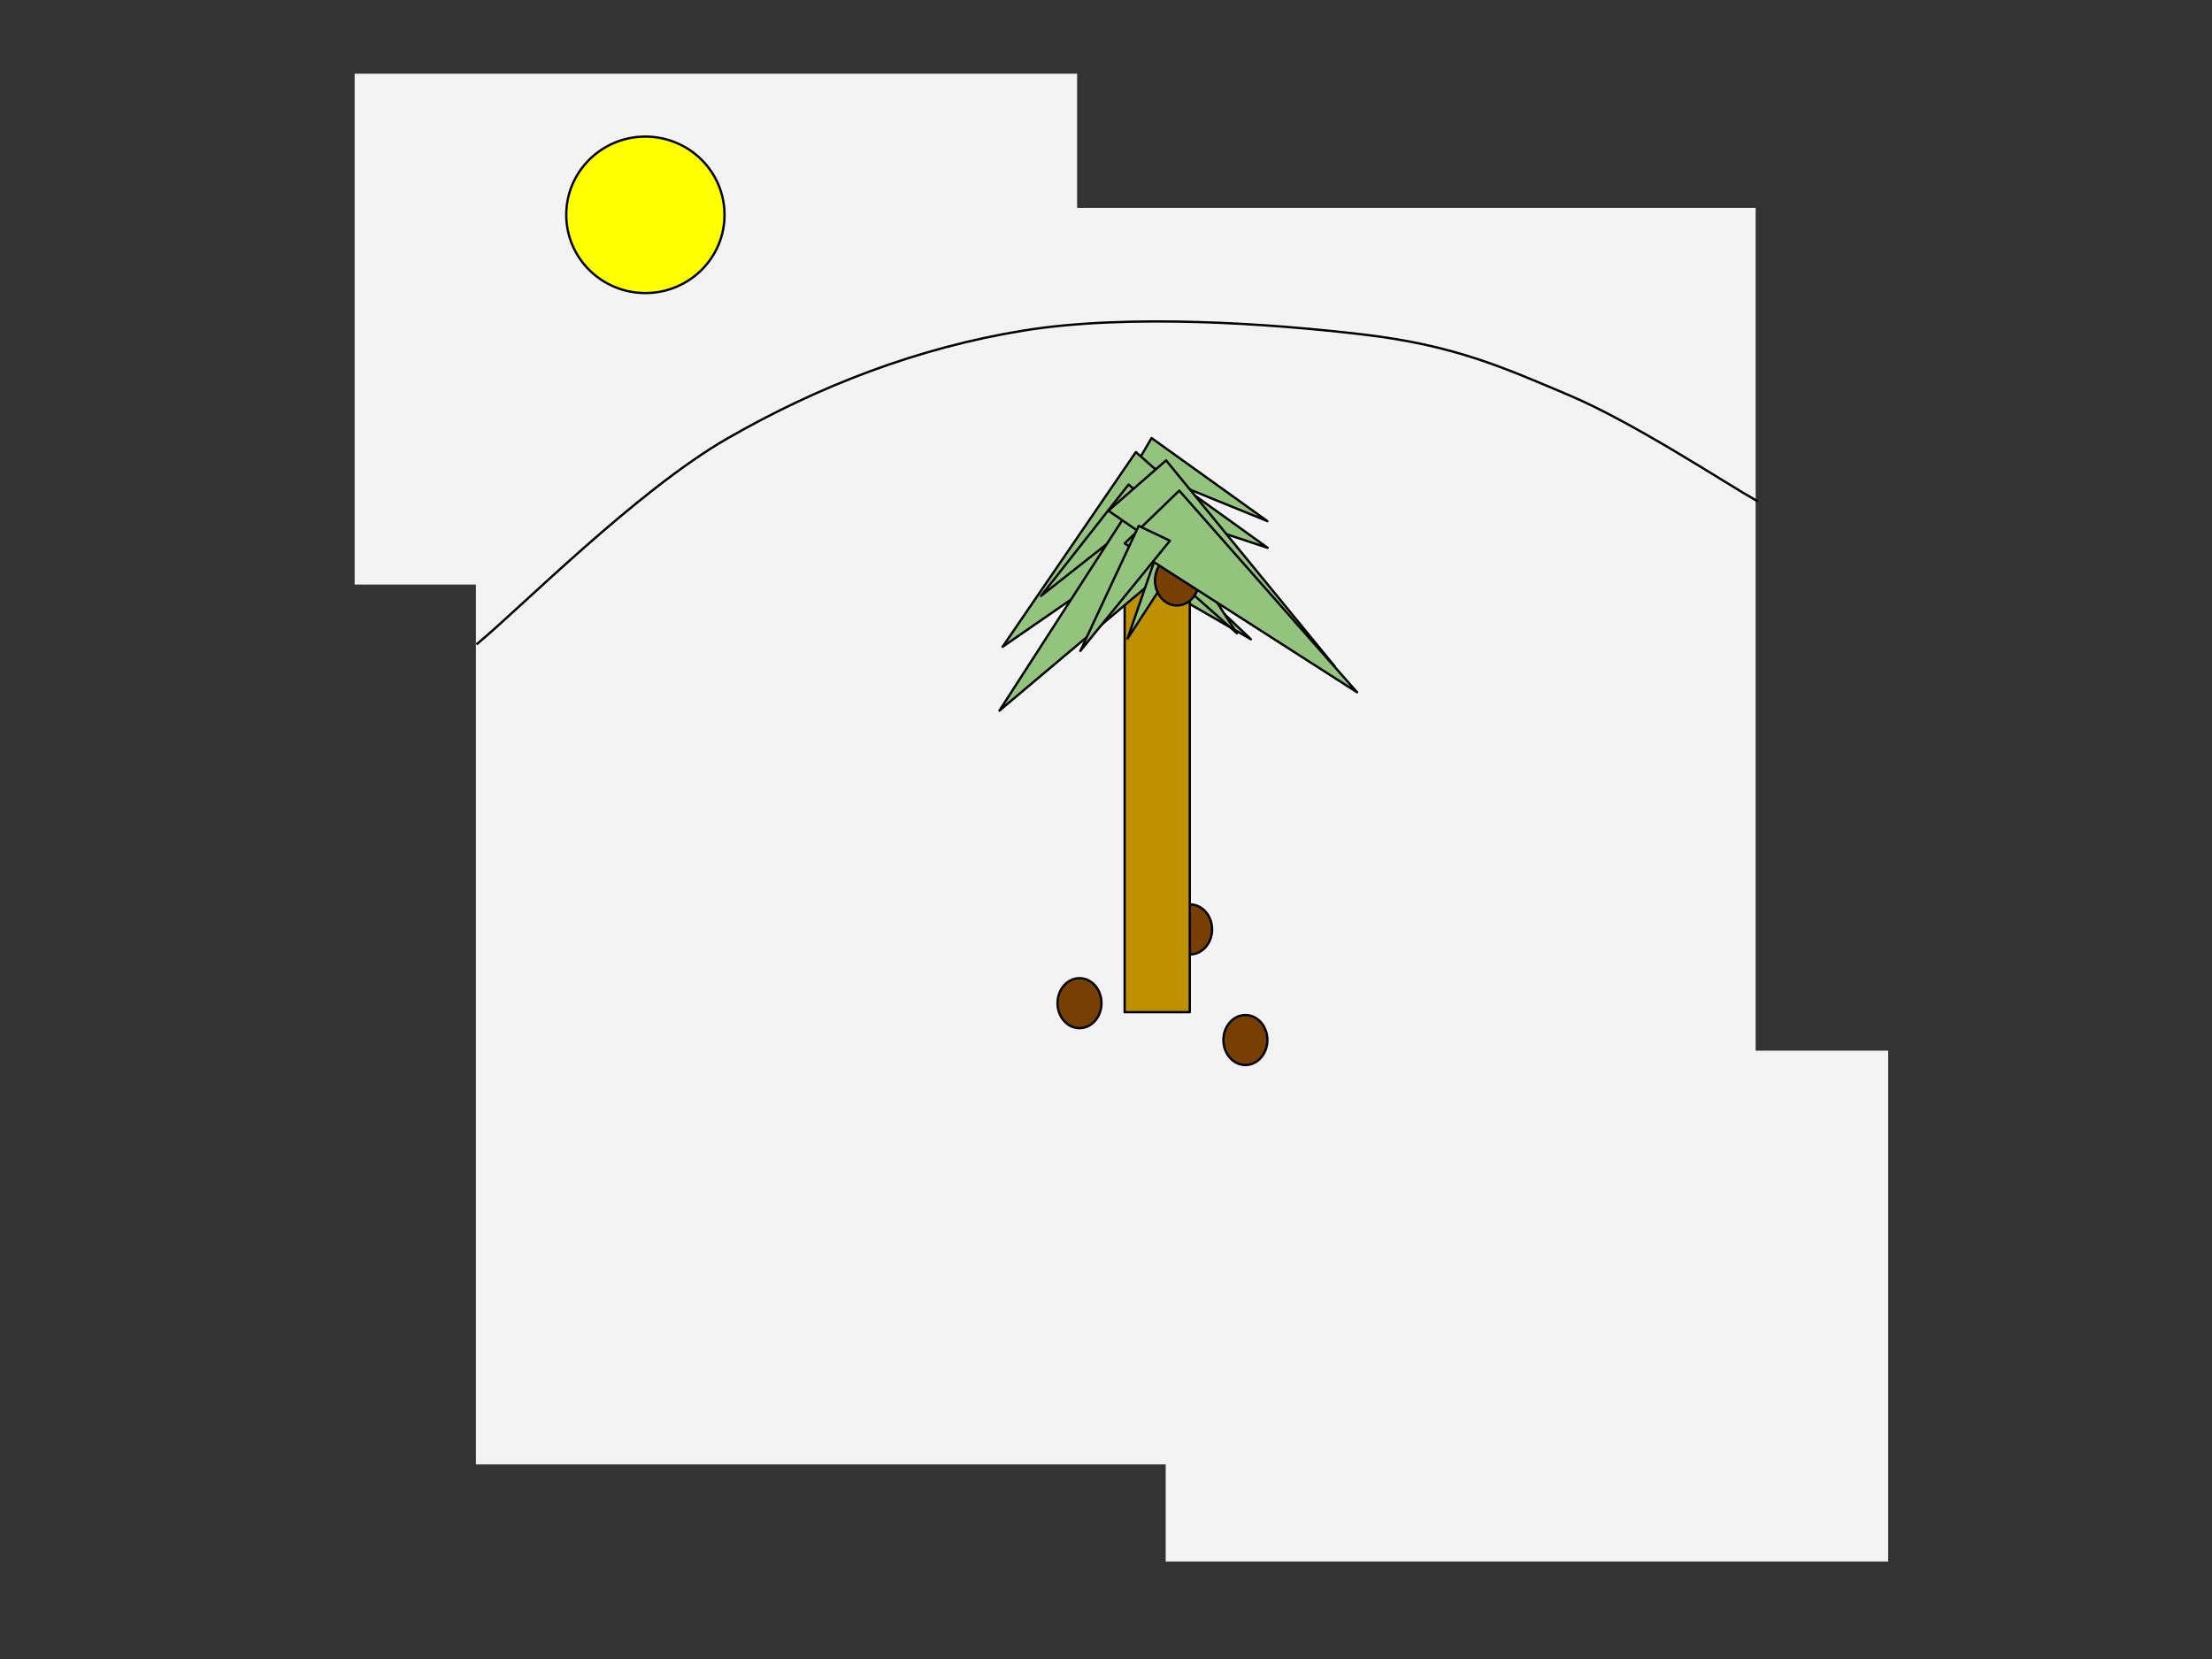 <svg version="1.1" viewBox="0.0 0.0 960.0 720.0" fill="none" stroke="none" stroke-linecap="square" stroke-miterlimit="10" xmlns:xlink="http://www.w3.org/1999/xlink" xmlns="http://www.w3.org/2000/svg"><rect x="0.0" y="0.0" width="960.0" height="720.0" fill="#333333" stroke="none"/><clipPath id="p.0"><path d="m0 0l960.0 0l0 720.0l-960.0 0l0 -720.0z" clip-rule="nonzero"/></clipPath><g clip-path="url(#p.0)"><path fill="#000000" fill-opacity="0.0" d="m0 0l960.0 0l0 720.0l-960.0 0z" fill-rule="evenodd"/><path fill="#f3f3f3" d="m206.543 90.215l555.402 0l0 545.323l-555.402 0z" fill-rule="evenodd"/><path fill="#783f04" d="m506.955 403.367l0 0c0 -5.993 4.273 -10.85 9.543 -10.85l0 0c2.531 0 4.958 1.143 6.748 3.178c1.79 2.035 2.795 4.795 2.795 7.672l0 0c0 5.992 -4.273 10.85 -9.543 10.85l0 0c-5.271 0 -9.543 -4.858 -9.543 -10.85z" fill-rule="evenodd"/><path stroke="#000000" stroke-width="1.0" stroke-linejoin="round" stroke-linecap="butt" d="m506.955 403.367l0 0c0 -5.993 4.273 -10.85 9.543 -10.85l0 0c2.531 0 4.958 1.143 6.748 3.178c1.79 2.035 2.795 4.795 2.795 7.672l0 0c0 5.992 -4.273 10.85 -9.543 10.85l0 0c-5.271 0 -9.543 -4.858 -9.543 -10.85z" fill-rule="evenodd"/><path fill="#93c47d" d="m497.757 234.56l45.129 42.872l-53.271 -30.699z" fill-rule="evenodd"/><path stroke="#000000" stroke-width="1.0" stroke-linejoin="round" stroke-linecap="butt" d="m497.757 234.56l45.129 42.872l-53.271 -30.699z" fill-rule="evenodd"/><path fill="#bf9000" d="m488.097 231.22l28.252 0l0 208.063l-28.252 0z" fill-rule="evenodd"/><path stroke="#000000" stroke-width="1.0" stroke-linejoin="round" stroke-linecap="butt" d="m488.097 231.22l28.252 0l0 208.063l-28.252 0z" fill-rule="evenodd"/><path fill="#93c47d" d="m506.155 227.285l30.649 47.537l-44.175 -39.205z" fill-rule="evenodd"/><path stroke="#000000" stroke-width="1.0" stroke-linejoin="round" stroke-linecap="butt" d="m506.155 227.285l30.649 47.537l-44.175 -39.205z" fill-rule="evenodd"/><path fill="#93c47d" d="m499.765 190.11l50.275 36.057l-57.627 -23.461z" fill-rule="evenodd"/><path stroke="#000000" stroke-width="1.0" stroke-linejoin="round" stroke-linecap="butt" d="m499.765 190.11l50.275 36.057l-57.627 -23.461z" fill-rule="evenodd"/><path fill="#f3f3f3" d="m153.916 31.987l313.543 0l0 221.701l-313.543 0z" fill-rule="evenodd"/><path fill="#93c47d" d="m521.289 221.21l-86.188 59.521l57.858 -84.525z" fill-rule="evenodd"/><path stroke="#000000" stroke-width="1.0" stroke-linejoin="round" stroke-linecap="butt" d="m521.289 221.21l-86.188 59.521l57.858 -84.525z" fill-rule="evenodd"/><path fill="#f3f3f3" d="m505.916 455.987l313.543 0l0 221.701l-313.543 0z" fill-rule="evenodd"/><path fill="#93c47d" d="m500.695 220.079l-48.881 38.54l37.996 -48.337z" fill-rule="evenodd"/><path stroke="#000000" stroke-width="1.0" stroke-linejoin="round" stroke-linecap="butt" d="m500.695 220.079l-48.881 38.54l37.996 -48.337z" fill-rule="evenodd"/><path fill="#ffff00" d="m245.748 93.234l0 0c0 -18.752 15.377 -33.953 34.346 -33.953l0 0c9.109 0 17.845 3.577 24.287 9.945c6.441 6.367 10.06 15.003 10.06 24.008l0 0c0 18.752 -15.377 33.953 -34.346 33.953l0 0c-18.969 0 -34.346 -15.201 -34.346 -33.953z" fill-rule="evenodd"/><path stroke="#000000" stroke-width="1.0" stroke-linejoin="round" stroke-linecap="butt" d="m245.748 93.234l0 0c0 -18.752 15.377 -33.953 34.346 -33.953l0 0c9.109 0 17.845 3.577 24.287 9.945c6.441 6.367 10.06 15.003 10.06 24.008l0 0c0 18.752 -15.377 33.953 -34.346 33.953l0 0c-18.969 0 -34.346 -15.201 -34.346 -33.953z" fill-rule="evenodd"/><path fill="#000000" fill-opacity="0.0" d="m207.171 279.339c18.113 -14.858 69.196 -66.508 108.677 -89.15c39.481 -22.641 82.219 -39.198 128.21 -46.698c45.991 -7.5 108.254 -2.972 147.735 1.698c39.481 4.67 60.706 14.292 89.15 26.32c28.444 12.028 67.927 38.209 81.512 45.85" fill-rule="evenodd"/><path stroke="#000000" stroke-width="1.0" stroke-linejoin="round" stroke-linecap="butt" d="m207.171 279.339c18.113 -14.858 69.196 -66.508 108.677 -89.15c39.481 -22.641 82.219 -39.198 128.21 -46.698c45.991 -7.5 108.254 -2.972 147.735 1.698c39.481 4.67 60.706 14.292 89.15 26.32c28.444 12.028 67.927 38.209 81.512 45.85" fill-rule="evenodd"/><path fill="#93c47d" d="m523.167 233.141l-89.425 75.281l60.566 -93.942z" fill-rule="evenodd"/><path stroke="#000000" stroke-width="1.0" stroke-linejoin="round" stroke-linecap="butt" d="m523.167 233.141l-89.425 75.281l60.566 -93.942z" fill-rule="evenodd"/><path fill="#93c47d" d="m506.489 206.363l43.663 31.393l-52.918 -17.472z" fill-rule="evenodd"/><path stroke="#000000" stroke-width="1.0" stroke-linejoin="round" stroke-linecap="butt" d="m506.489 206.363l43.663 31.393l-52.918 -17.472z" fill-rule="evenodd"/><path fill="#93c47d" d="m522.095 226.903l-32.75 50.267l20.122 -58.316z" fill-rule="evenodd"/><path stroke="#000000" stroke-width="1.0" stroke-linejoin="round" stroke-linecap="butt" d="m522.095 226.903l-32.75 50.267l20.122 -58.316z" fill-rule="evenodd"/><path fill="#783f04" d="m501.249 251.933l0 0c0 -5.993 4.273 -10.85 9.543 -10.85l0 0c2.531 0 4.958 1.143 6.748 3.178c1.79 2.035 2.795 4.795 2.795 7.672l0 0c0 5.993 -4.273 10.85 -9.543 10.85l0 0c-5.271 0 -9.543 -4.858 -9.543 -10.85z" fill-rule="evenodd"/><path stroke="#000000" stroke-width="1.0" stroke-linejoin="round" stroke-linecap="butt" d="m501.249 251.933l0 0c0 -5.993 4.273 -10.85 9.543 -10.85l0 0c2.531 0 4.958 1.143 6.748 3.178c1.79 2.035 2.795 4.795 2.795 7.672l0 0c0 5.993 -4.273 10.85 -9.543 10.85l0 0c-5.271 0 -9.543 -4.858 -9.543 -10.85z" fill-rule="evenodd"/><path fill="#93c47d" d="m506.078 199.81l73.278 89.51l-98.319 -67.678z" fill-rule="evenodd"/><path stroke="#000000" stroke-width="1.0" stroke-linejoin="round" stroke-linecap="butt" d="m506.078 199.81l73.278 89.51l-98.319 -67.678z" fill-rule="evenodd"/><path fill="#93c47d" d="m511.797 212.933l77.168 87.519l-100.869 -64.62z" fill-rule="evenodd"/><path stroke="#000000" stroke-width="1.0" stroke-linejoin="round" stroke-linecap="butt" d="m511.797 212.933l77.168 87.519l-100.869 -64.62z" fill-rule="evenodd"/><path fill="#93c47d" d="m507.738 234.683l-38.882 47.823l25.339 -54.27z" fill-rule="evenodd"/><path stroke="#000000" stroke-width="1.0" stroke-linejoin="round" stroke-linecap="butt" d="m507.738 234.683l-38.882 47.823l25.339 -54.27z" fill-rule="evenodd"/><path fill="#783f04" d="m458.955 435.367l0 0c0 -5.993 4.273 -10.85 9.543 -10.85l0 0c2.531 0 4.958 1.143 6.748 3.178c1.79 2.035 2.795 4.795 2.795 7.672l0 0c0 5.992 -4.273 10.85 -9.543 10.85l0 0c-5.271 0 -9.543 -4.858 -9.543 -10.85z" fill-rule="evenodd"/><path stroke="#000000" stroke-width="1.0" stroke-linejoin="round" stroke-linecap="butt" d="m458.955 435.367l0 0c0 -5.993 4.273 -10.85 9.543 -10.85l0 0c2.531 0 4.958 1.143 6.748 3.178c1.79 2.035 2.795 4.795 2.795 7.672l0 0c0 5.992 -4.273 10.85 -9.543 10.85l0 0c-5.271 0 -9.543 -4.858 -9.543 -10.85z" fill-rule="evenodd"/><path fill="#783f04" d="m530.955 451.367l0 0c0 -5.993 4.273 -10.85 9.543 -10.85l0 0c2.531 0 4.958 1.143 6.748 3.178c1.79 2.035 2.795 4.795 2.795 7.672l0 0c0 5.992 -4.273 10.85 -9.543 10.85l0 0c-5.271 0 -9.543 -4.858 -9.543 -10.85z" fill-rule="evenodd"/><path stroke="#000000" stroke-width="1.0" stroke-linejoin="round" stroke-linecap="butt" d="m530.955 451.367l0 0c0 -5.993 4.273 -10.85 9.543 -10.85l0 0c2.531 0 4.958 1.143 6.748 3.178c1.79 2.035 2.795 4.795 2.795 7.672l0 0c0 5.992 -4.273 10.85 -9.543 10.85l0 0c-5.271 0 -9.543 -4.858 -9.543 -10.85z" fill-rule="evenodd"/></g></svg>
